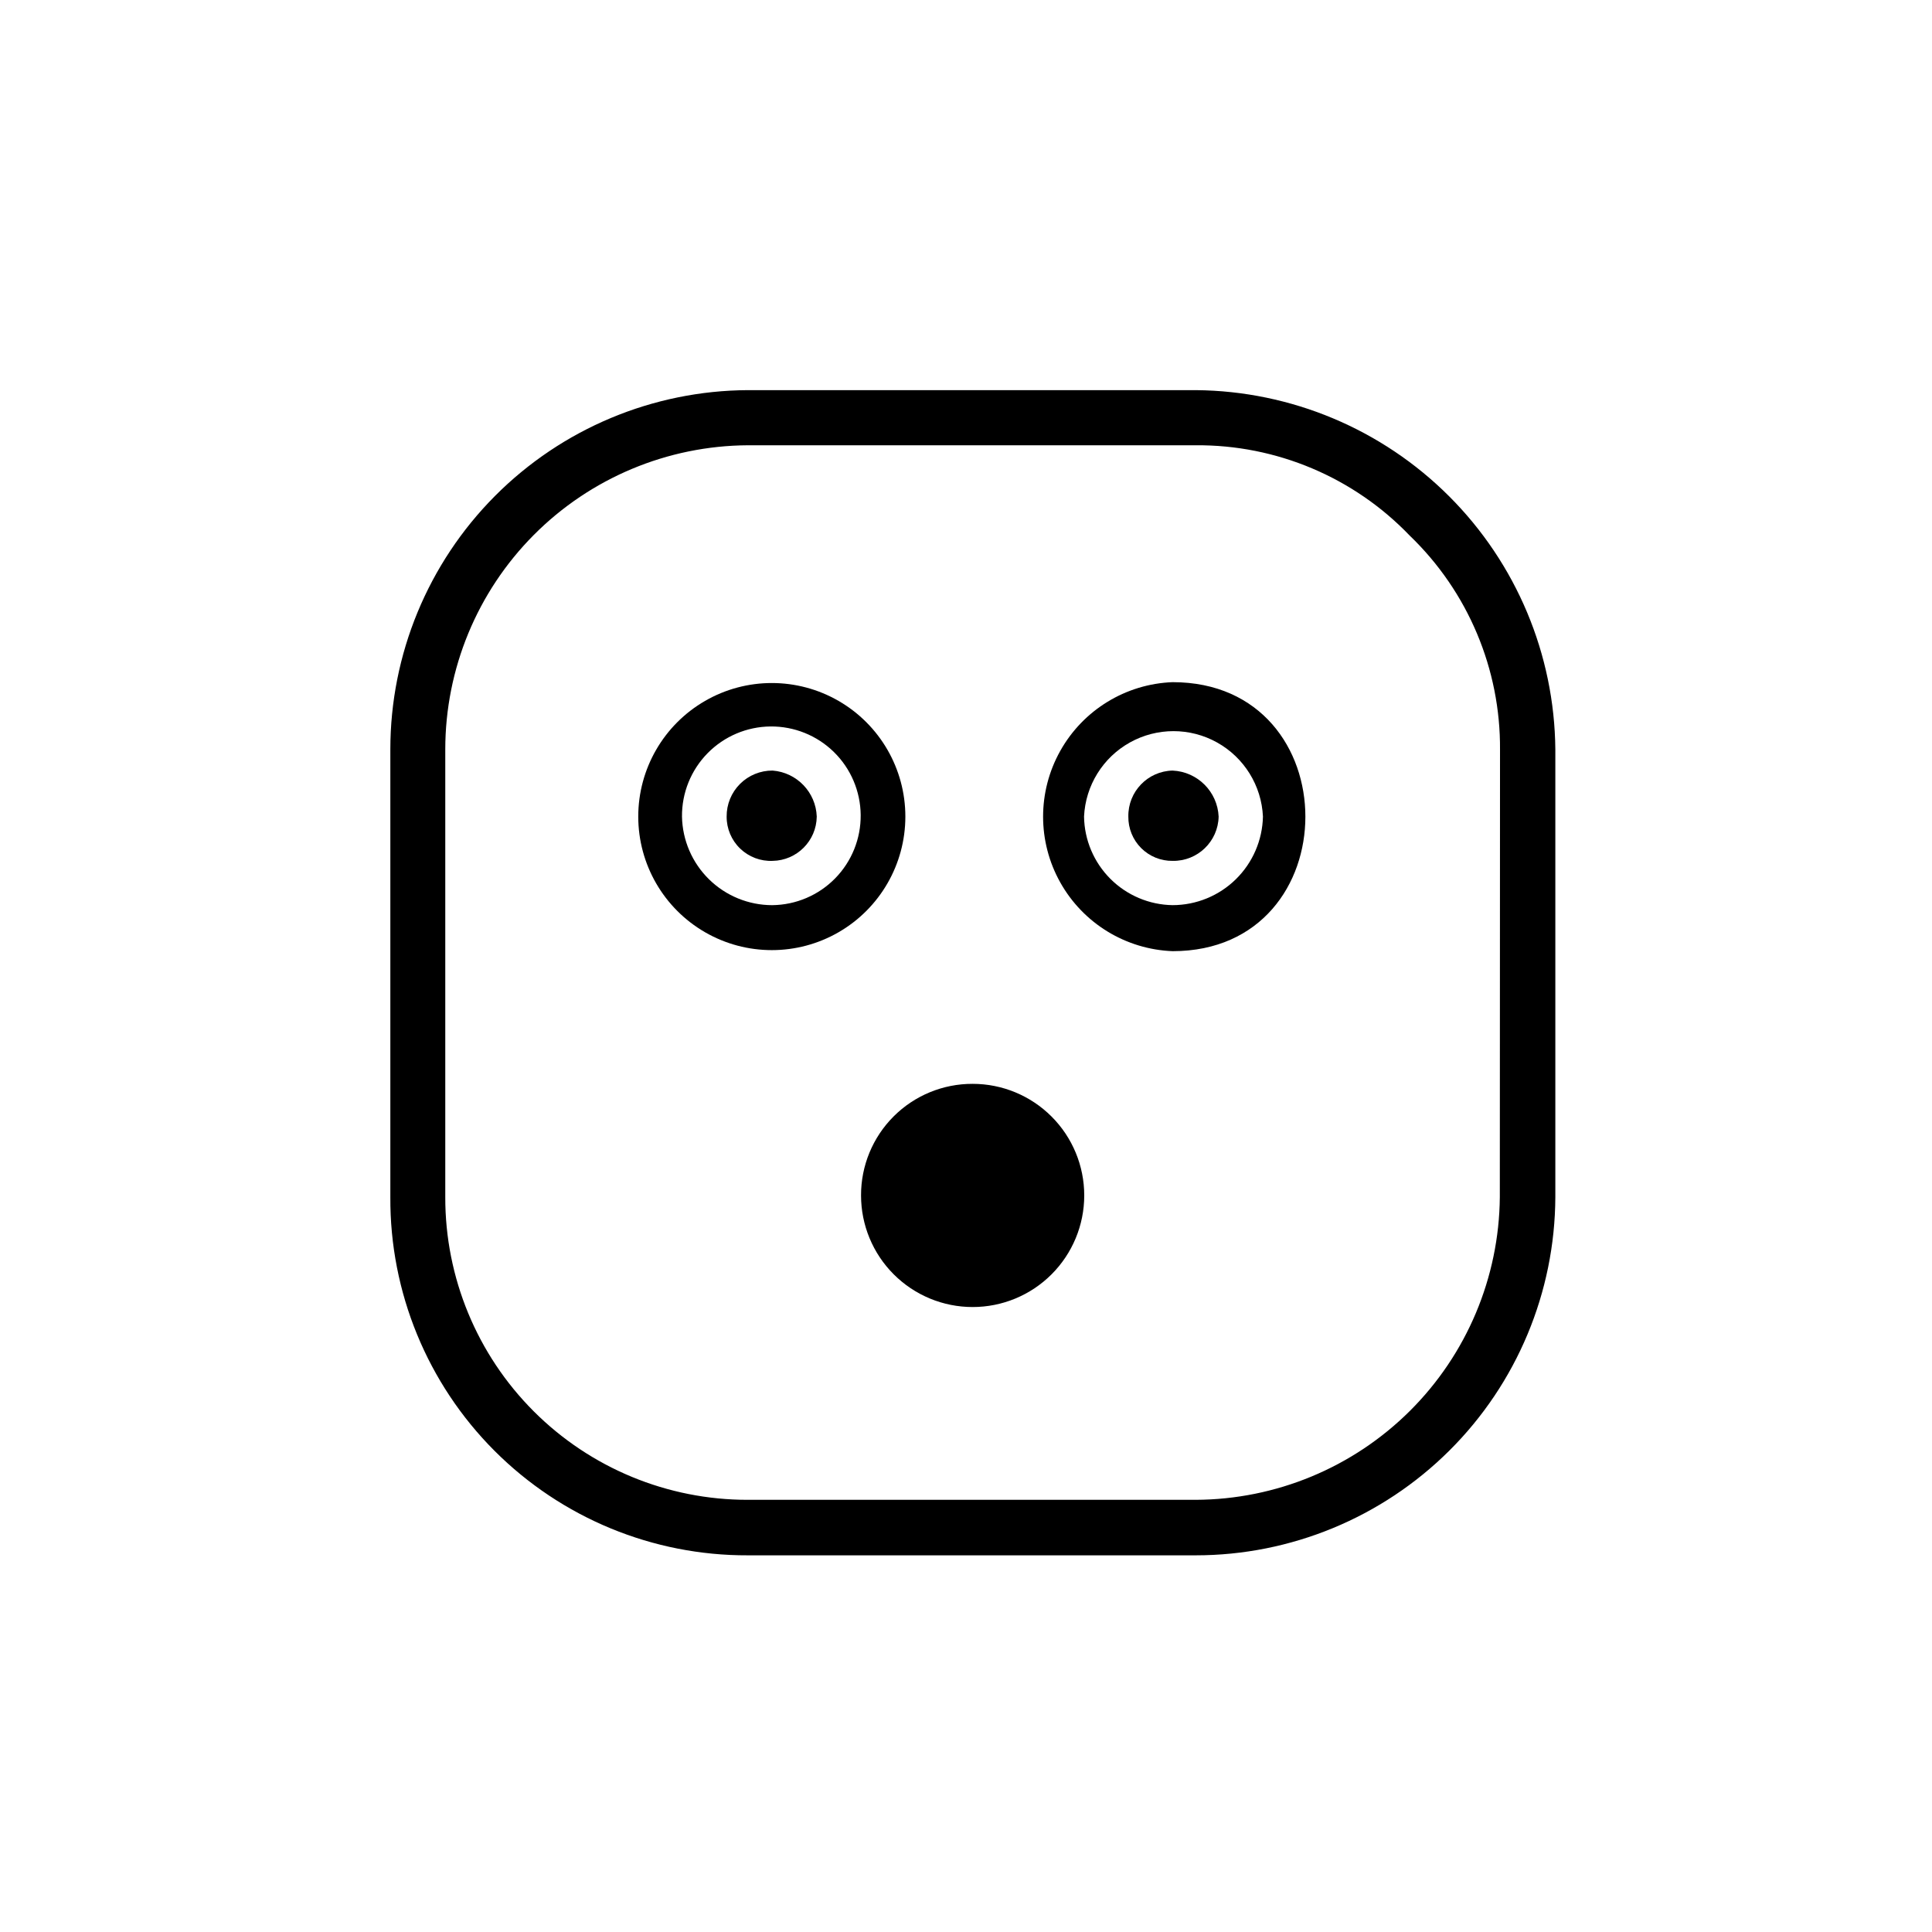 <?xml version="1.0" encoding="UTF-8"?>
<!-- Uploaded to: SVG Repo, www.svgrepo.com, Generator: SVG Repo Mixer Tools -->
<svg fill="#000000" width="800px" height="800px" version="1.1" viewBox="144 144 512 512" xmlns="http://www.w3.org/2000/svg">
 <g>
  <path d="m454.76 324.78c-12.414 0.465-23.695 7.359-29.77 18.195-6.078 10.84-6.078 24.059 0 34.895 6.074 10.836 17.355 17.73 29.77 18.199 46.906 0 46.906-71.289 0-71.289zm0 59.098v-0.004c-6.199-0.09-12.117-2.594-16.5-6.977-4.383-4.383-6.887-10.301-6.977-16.5 0.379-8.207 4.977-15.637 12.156-19.637 7.18-4 15.918-4 23.094 0 7.18 4 11.781 11.43 12.16 19.637-0.133 6.266-2.711 12.227-7.184 16.617-4.473 4.387-10.484 6.848-16.75 6.859z"/>
  <path d="m348.76 348.21c-3.242-0.027-6.359 1.25-8.652 3.539-2.293 2.293-3.566 5.41-3.539 8.652-0.02 3.199 1.277 6.266 3.578 8.48 2.305 2.219 5.418 3.398 8.613 3.258 6.43-0.105 11.605-5.309 11.688-11.738-0.234-6.441-5.262-11.684-11.688-12.191z"/>
  <path d="m383.93 360.4c0-12.645-6.746-24.328-17.695-30.648-10.949-6.324-24.441-6.324-35.391 0-10.953 6.32-17.699 18.004-17.699 30.648 0 12.645 6.746 24.328 17.699 30.652 10.949 6.32 24.441 6.32 35.391 0 10.949-6.324 17.695-18.008 17.695-30.652zm-35.266 23.477c-6.269 0.004-12.289-2.457-16.762-6.848-4.477-4.391-7.051-10.359-7.168-16.629-0.055-6.277 2.387-12.316 6.785-16.793 4.402-4.481 10.398-7.027 16.676-7.086 6.273-0.055 12.316 2.379 16.801 6.777 4.481 4.394 7.031 10.391 7.094 16.668s-2.371 12.32-6.762 16.805c-4.394 4.484-10.387 7.039-16.664 7.106z"/>
  <path d="m454.76 348.21c-6.602 0.137-11.852 5.59-11.738 12.191-0.039 3.125 1.184 6.137 3.394 8.348 2.211 2.211 5.219 3.434 8.344 3.391 6.606 0.113 12.055-5.137 12.191-11.738-0.305-6.602-5.586-11.887-12.191-12.191z"/>
  <path d="m460.86 247.39h-118.65c-25.176 0.121-49.277 10.203-67.039 28.051-17.758 17.844-27.727 41.992-27.727 67.168v118.65c-0.137 25.188 9.801 49.387 27.598 67.211 17.797 17.828 41.98 27.801 67.168 27.707h118.65c25.211 0 49.395-9.988 67.258-27.777 17.867-17.789 27.957-41.93 28.062-67.141v-118.65c-0.223-25.184-10.328-49.273-28.137-67.082-17.809-17.809-41.898-27.914-67.082-28.137zm80.609 213.87c-0.188 21.285-8.75 41.637-23.84 56.652-15.09 15.012-35.484 23.477-56.77 23.555h-118.65c-21.285 0.039-41.707-8.398-56.758-23.449s-23.488-35.473-23.449-56.758v-118.65c0-21.309 8.438-41.75 23.469-56.855 15.031-15.105 35.43-23.645 56.738-23.754h118.65c21.398-0.168 41.918 8.488 56.727 23.934 15.438 14.836 24.094 35.367 23.934 56.777z"/>
  <path d="m401.76 431.23c-7.852-0.027-15.391 3.082-20.941 8.633-5.551 5.551-8.66 13.09-8.633 20.941 0 7.844 3.117 15.367 8.664 20.91 5.543 5.547 13.066 8.664 20.91 8.664s15.367-3.117 20.91-8.664c5.547-5.543 8.664-13.066 8.664-20.91s-3.117-15.367-8.664-20.91c-5.543-5.547-13.066-8.664-20.91-8.664z"/>
 </g>
</svg>